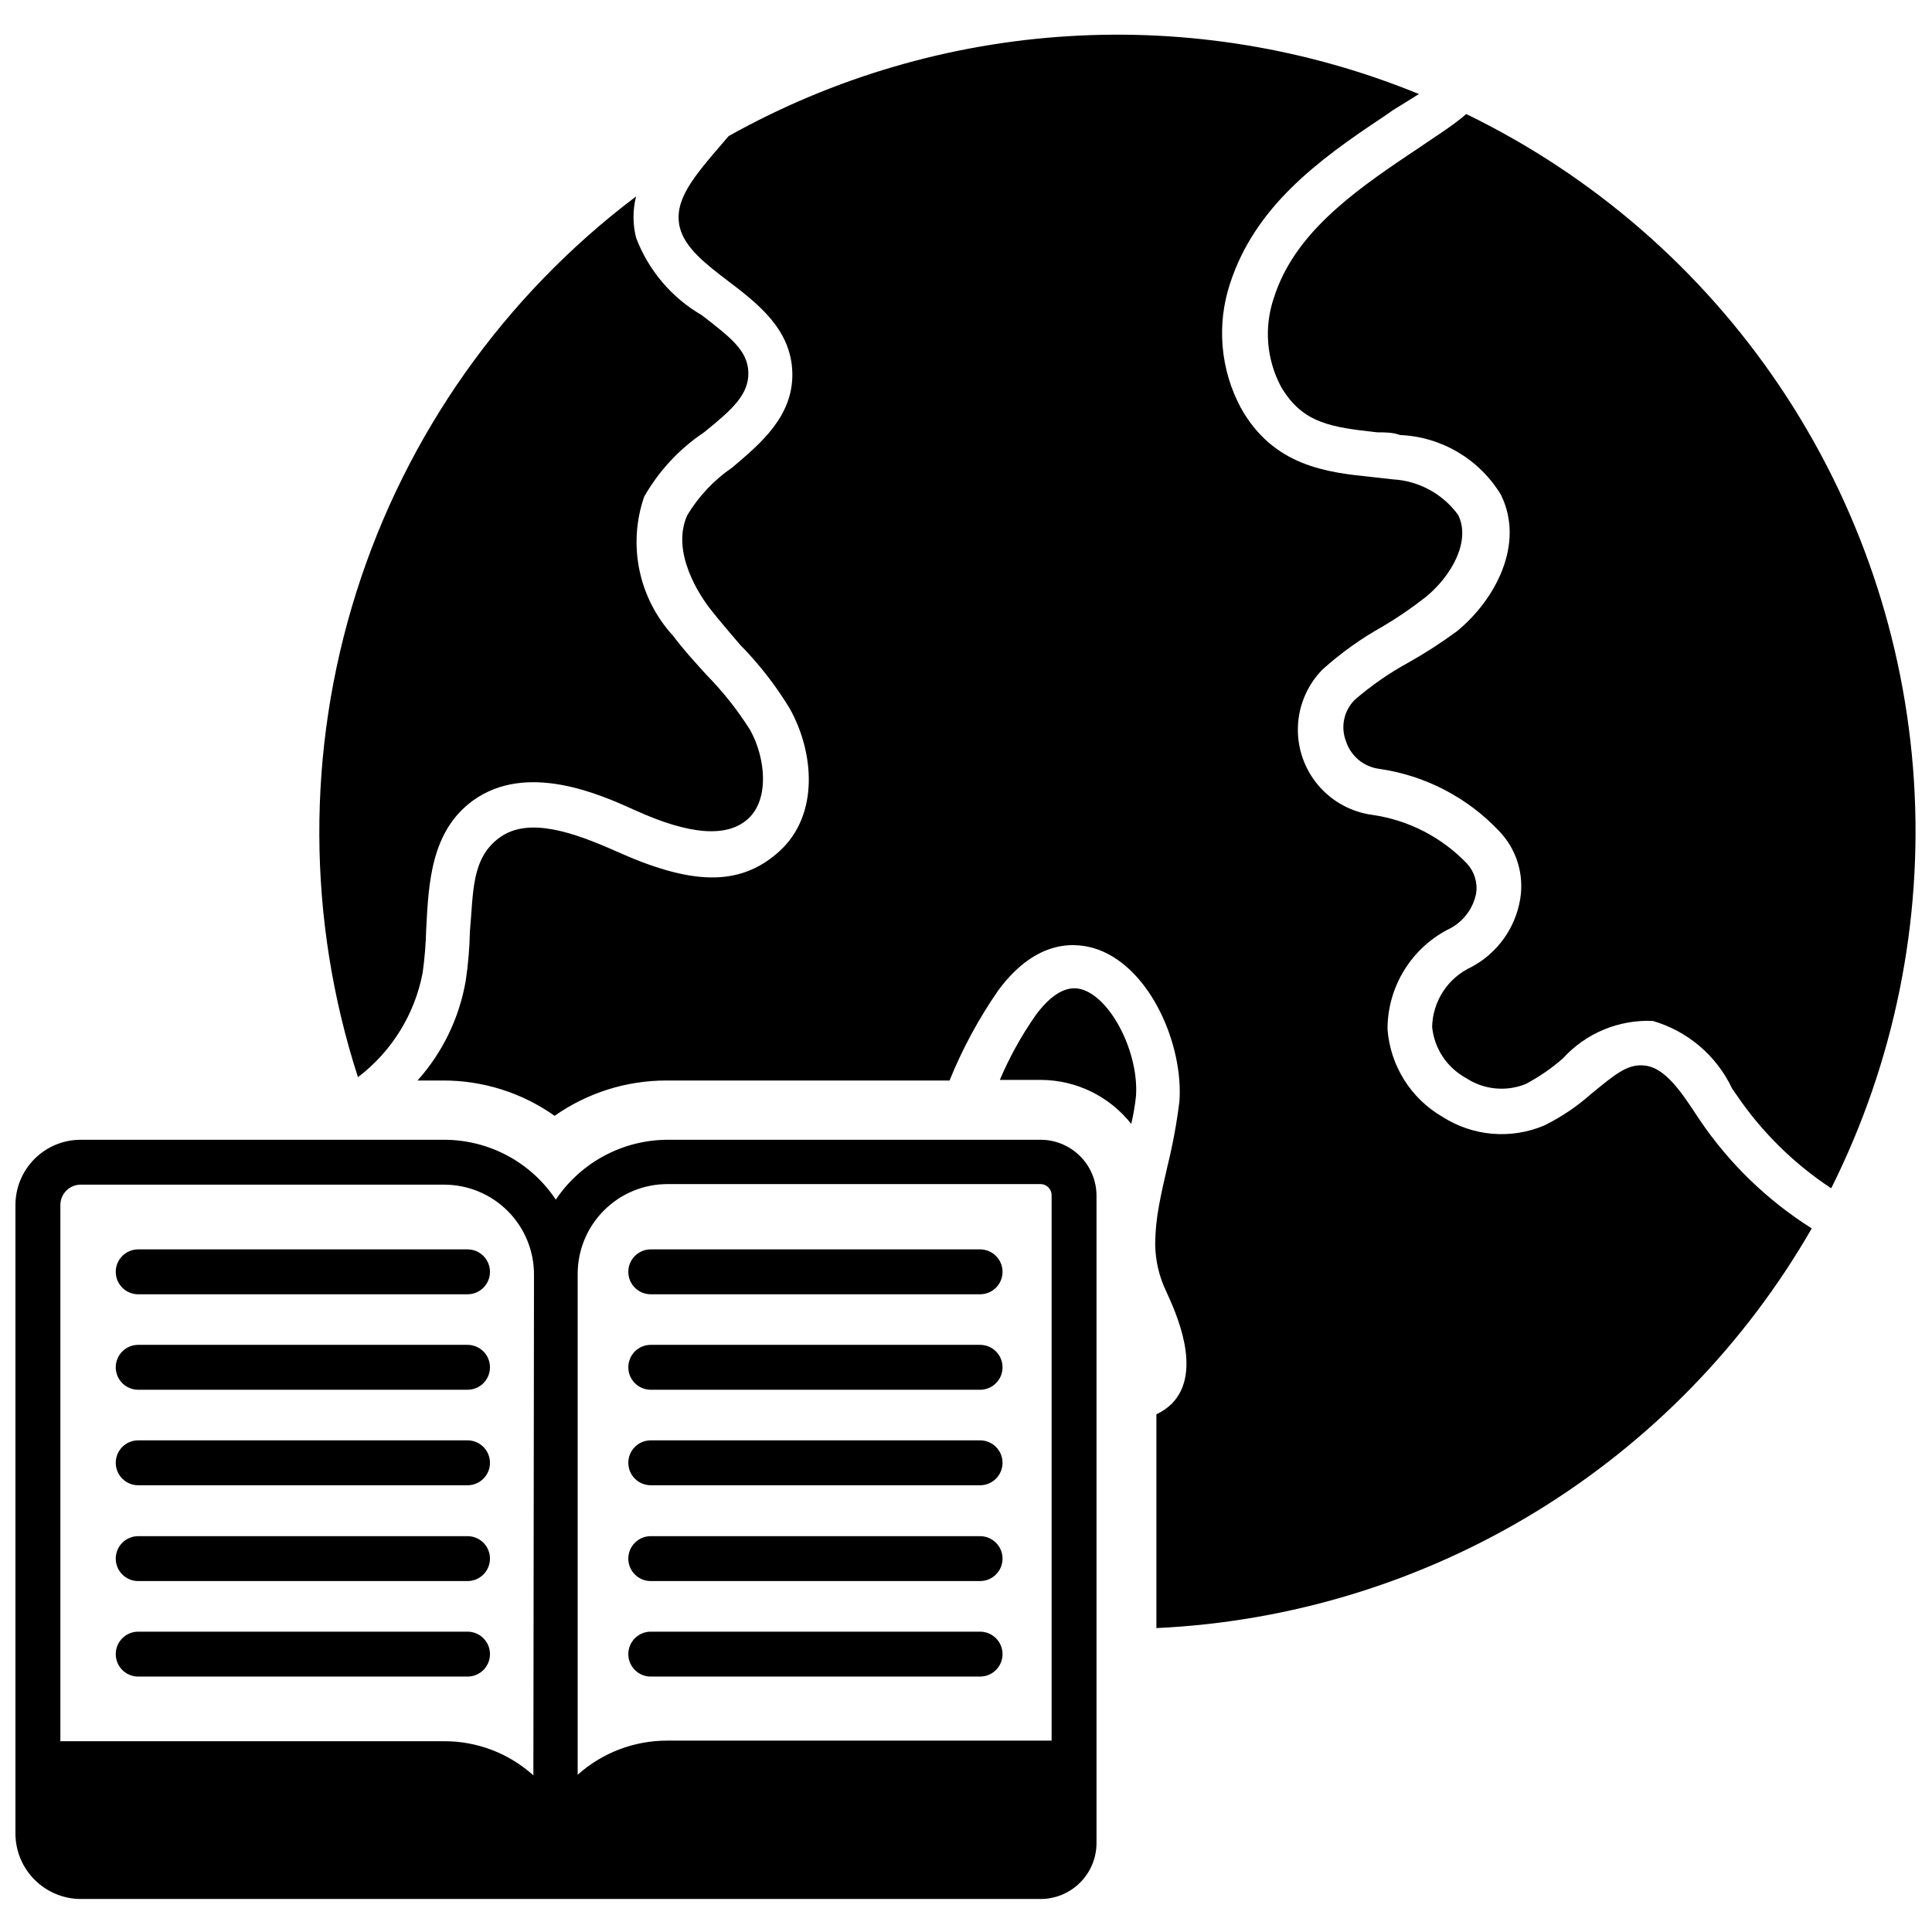<?xml version="1.0" encoding="UTF-8"?>
<!-- Uploaded to: ICON Repo, www.svgrepo.com, Generator: ICON Repo Mixer Tools -->
<svg width="800px" height="800px" version="1.1" viewBox="144 144 512 512" xmlns="http://www.w3.org/2000/svg">
 <defs>
  <clipPath id="b">
   <path d="m148.09 446h286.91v202h-286.91z"/>
  </clipPath>
  <clipPath id="a">
   <path d="m480 174h171.9v285h-171.9z"/>
  </clipPath>
 </defs>
 <g clip-path="url(#b)">
  <path d="m419.75 446.05h-98.859c-11.887 0.047-22.977 5.992-29.594 15.867-6.586-9.906-17.691-15.863-29.594-15.867h-96.316c-4.59 0-8.988 1.824-12.23 5.066-3.242 3.242-5.066 7.644-5.066 12.23v166.61c0.02 4.582 1.852 8.969 5.09 12.207 3.238 3.238 7.625 5.07 12.207 5.09h254.36c3.922 0 7.684-1.551 10.465-4.316 2.777-2.766 4.352-6.519 4.371-10.441v-171.69c-0.02-3.922-1.594-7.676-4.371-10.441-2.781-2.762-6.543-4.316-10.465-4.316zm-134.4 168.44c-6.523-5.887-15.016-9.113-23.801-9.047h-101.55v-142.1c0-2.981 2.414-5.394 5.394-5.394h96.316c6.312 0 12.367 2.508 16.832 6.973 4.465 4.461 6.973 10.516 6.973 16.828zm137.34-9.207h-101.8c-8.777-0.035-17.258 3.188-23.801 9.047v-132.73c0-6.316 2.508-12.367 6.973-16.832 4.465-4.465 10.516-6.973 16.828-6.973h98.859c1.59 0 2.894 1.266 2.938 2.856z"/>
 </g>
 <path d="m267.9 487h-87.273c-3.289 0-5.953-2.664-5.953-5.953 0-3.285 2.664-5.949 5.953-5.949h87.273c3.285 0 5.949 2.664 5.949 5.949 0 3.289-2.664 5.953-5.949 5.953z"/>
 <path d="m267.9 512.3h-87.273c-3.289 0-5.953-2.664-5.953-5.949 0-3.289 2.664-5.953 5.953-5.953h87.273c3.285 0 5.949 2.664 5.949 5.953 0 3.285-2.664 5.949-5.949 5.949z"/>
 <path d="m267.9 537.61h-87.273c-3.289 0-5.953-2.664-5.953-5.949 0-3.285 2.664-5.953 5.953-5.953h87.273c3.285 0 5.949 2.668 5.949 5.953 0 3.285-2.664 5.949-5.949 5.949z"/>
 <path d="m267.9 563h-87.273c-3.289 0-5.953-2.664-5.953-5.953 0-3.285 2.664-5.949 5.953-5.949h87.273c3.285 0 5.949 2.664 5.949 5.949 0 3.289-2.664 5.953-5.949 5.953z"/>
 <path d="m267.9 588.31h-87.273c-3.289 0-5.953-2.664-5.953-5.949 0-3.289 2.664-5.953 5.953-5.953h87.273c3.285 0 5.949 2.664 5.949 5.953 0 3.285-2.664 5.949-5.949 5.949z"/>
 <path d="m403.73 487h-87.273c-3.285 0-5.949-2.664-5.949-5.953 0-3.285 2.664-5.949 5.949-5.949h87.273c3.289 0 5.953 2.664 5.953 5.949 0 3.289-2.664 5.953-5.953 5.953z"/>
 <path d="m403.73 512.3h-87.273c-3.285 0-5.949-2.664-5.949-5.949 0-3.289 2.664-5.953 5.949-5.953h87.273c3.289 0 5.953 2.664 5.953 5.953 0 3.285-2.664 5.949-5.953 5.949z"/>
 <path d="m403.73 537.61h-87.273c-3.285 0-5.949-2.664-5.949-5.949 0-3.285 2.664-5.953 5.949-5.953h87.273c3.289 0 5.953 2.668 5.953 5.953 0 3.285-2.664 5.949-5.953 5.949z"/>
 <path d="m403.73 563h-87.273c-3.285 0-5.949-2.664-5.949-5.953 0-3.285 2.664-5.949 5.949-5.949h87.273c3.289 0 5.953 2.664 5.953 5.949 0 3.289-2.664 5.953-5.953 5.953z"/>
 <path d="m403.73 588.31h-87.273c-3.285 0-5.949-2.664-5.949-5.949 0-3.289 2.664-5.953 5.949-5.953h87.273c3.289 0 5.953 2.664 5.953 5.953 0 3.285-2.664 5.949-5.953 5.949z"/>
 <path d="m256 401.86c0.539-3.894 0.859-7.812 0.953-11.742 0.633-12.141 1.27-25.863 12.379-33.957 14.281-10.312 33.641-1.668 42.922 2.539 14.441 6.586 24.516 7.379 30.07 2.223 5.555-5.156 4.602-15.867 0.555-23.324v-0.004c-3.34-5.328-7.25-10.277-11.664-14.758-2.938-3.254-6.031-6.586-8.809-10.312-4.492-4.883-7.582-10.891-8.938-17.387-1.355-6.496-0.926-13.238 1.242-19.508 3.894-6.84 9.328-12.68 15.867-17.059 7.379-5.949 11.902-9.996 11.742-15.867-0.16-5.871-4.762-9.281-12.297-15.152-8.012-4.633-14.18-11.895-17.453-20.551-0.914-3.594-0.914-7.356 0-10.949-35.023 26.422-60.941 63.098-74.152 104.93-13.211 41.832-13.055 86.742 0.445 128.48 8.918-6.777 15.02-16.609 17.137-27.609z"/>
 <path d="m445.06 434.39c-0.266 2.512-0.691 5.004-1.27 7.461-5.754-7.297-14.508-11.59-23.801-11.664h-11.027c2.547-5.996 5.711-11.715 9.441-17.059 3.492-4.762 6.981-7.219 10.312-7.219 0.867 0.004 1.73 0.164 2.539 0.477 7.617 2.856 14.52 16.898 13.805 28.004z"/>
 <g clip-path="url(#a)">
  <path d="m520.12 183.12-2.379 1.586c-15.867 10.633-30.785 21.5-36.102 38.082v0.004c-2.727 7.852-2.035 16.484 1.902 23.801 5.715 9.602 13.172 10.633 25.469 11.98 2.062 0 4.047 0 6.031 0.715 11.008 0.469 21.051 6.43 26.734 15.867 6.426 13.09-1.586 27.926-11.742 36.18-4.137 3.039-8.453 5.82-12.93 8.332-5.012 2.75-9.719 6.019-14.043 9.758-2.898 2.852-3.832 7.148-2.383 10.949 1.258 3.957 4.691 6.836 8.809 7.379 12.129 1.738 23.309 7.527 31.734 16.422 4.668 4.812 6.762 11.562 5.633 18.168-1.289 7.664-6.066 14.289-12.93 17.934-3.043 1.406-5.633 3.641-7.469 6.445-1.836 2.805-2.852 6.07-2.926 9.422 0.566 5.684 3.887 10.727 8.887 13.488 4.691 3.133 10.625 3.758 15.867 1.664 3.559-1.879 6.887-4.168 9.918-6.82 6.066-6.676 14.789-10.309 23.801-9.918 9.258 2.68 16.918 9.211 21.027 17.93l1.109 1.586c6.668 9.852 15.215 18.293 25.152 24.836 16.734-33.434 24.297-70.703 21.922-108.02-2.379-37.309-14.613-73.32-35.457-104.36-20.84-31.035-49.547-55.984-83.184-72.305-3.648 3.176-8.328 6.031-12.453 8.887z"/>
 </g>
 <path d="m594.46 440.82-1.109-1.668c-3.809-5.793-7.934-11.82-12.934-12.695-5-0.871-8.488 2.379-14.68 7.379-3.758 3.348-7.945 6.176-12.453 8.41-8.844 3.758-18.973 2.894-27.055-2.301-8.363-4.859-13.793-13.523-14.52-23.168-0.012-5.59 1.551-11.07 4.512-15.812 2.961-4.746 7.199-8.559 12.227-11.004 3.5-1.918 5.969-5.289 6.746-9.203 0.426-2.879-0.48-5.797-2.461-7.934-6.644-6.938-15.41-11.461-24.914-12.852-5.637-0.727-10.801-3.531-14.473-7.867-3.676-4.336-5.594-9.891-5.383-15.57 0.211-5.676 2.539-11.074 6.527-15.121 4.848-4.363 10.172-8.172 15.867-11.348 4.035-2.383 7.906-5.031 11.586-7.934 6.742-5.555 11.902-14.758 8.488-21.66-4.074-5.602-10.457-9.07-17.375-9.441l-5.633-0.633c-11.582-1.191-25.945-2.777-34.594-18.328-5.422-10.121-6.457-22.023-2.856-32.926 6.586-20.23 23.008-32.531 40.781-44.273l2.379-1.668 6.902-4.281c-29.355-12.023-61.043-17.27-92.707-15.344-31.664 1.922-62.484 10.965-90.172 26.449-0.555 0.555-1.031 1.191-1.586 1.824-7.934 9.203-13.09 15.312-11.426 22.375 1.348 5.473 6.902 9.758 12.852 14.281 7.934 6.031 16.742 12.852 16.98 24.355 0.238 11.504-8.488 18.723-15.867 24.992v0.004c-4.863 3.312-8.953 7.644-11.98 12.691-4.441 9.84 3.492 21.5 6.031 24.754 2.539 3.254 5.238 6.348 7.934 9.52v0.004c5.027 5.106 9.449 10.773 13.168 16.898 6.508 11.582 7.934 28.246-2.777 37.926-10.711 9.68-23.801 8.648-43.082 0-11.582-5.156-23.324-9.203-30.941-3.731-7.617 5.473-6.981 14.598-7.934 24.914-0.09 4.383-0.461 8.754-1.109 13.09-1.695 9.832-6.121 18.988-12.773 26.422h6.742c10.598-0.031 20.941 3.242 29.594 9.359 8.664-6.094 19-9.363 29.594-9.359h75.059c3.402-8.379 7.711-16.363 12.852-23.805 10.395-14.121 21.105-12.852 26.578-10.871 13.965 5.156 22.531 25.309 21.5 40.145v0.004c-0.715 5.797-1.773 11.547-3.172 17.219-0.793 3.41-1.586 6.824-2.223 10.312-0.664 3.477-1.012 7.012-1.031 10.551 0.074 4.289 1.078 8.512 2.938 12.379 2.379 5.238 9.84 21.105 1.508 29.672-1.203 1.18-2.598 2.148-4.129 2.856v56.652c35.516-1.652 70.043-12.219 100.4-30.73 30.352-18.512 55.555-44.371 73.277-75.191-11.77-7.418-21.871-17.199-29.672-28.719z"/>
</svg>